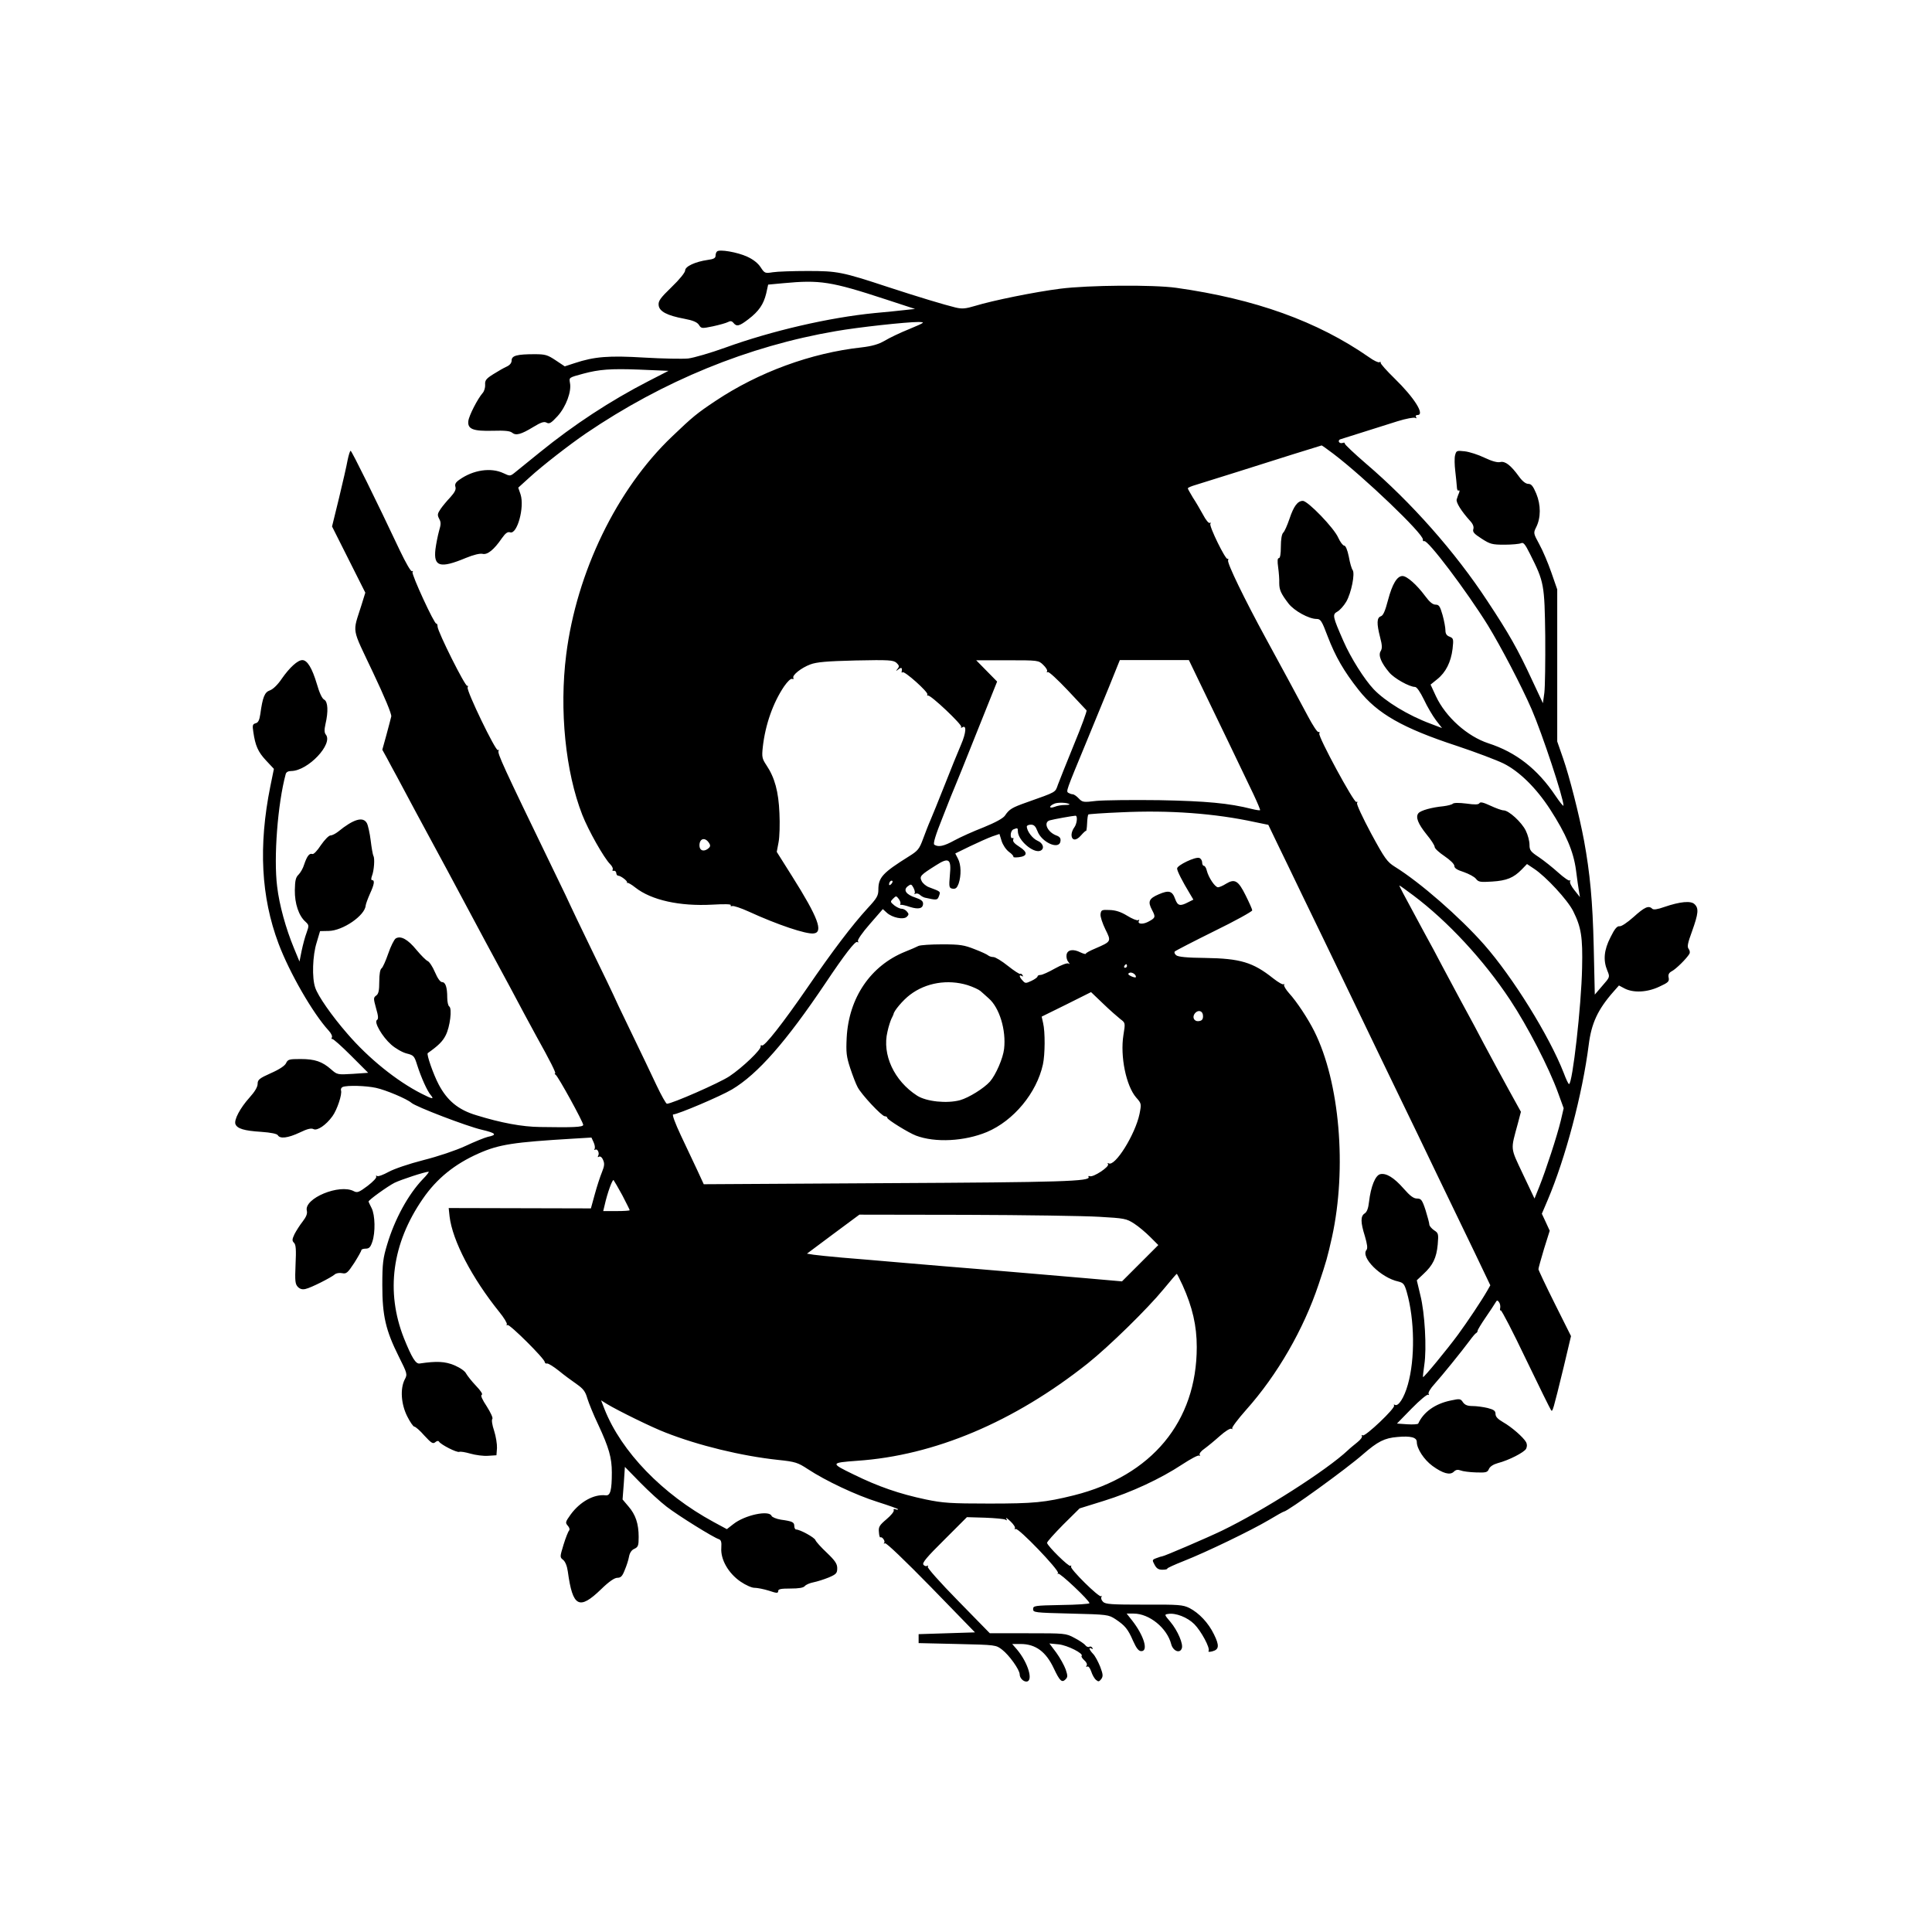 <?xml version="1.0" standalone="no"?>
<!DOCTYPE svg PUBLIC "-//W3C//DTD SVG 20010904//EN"
 "http://www.w3.org/TR/2001/REC-SVG-20010904/DTD/svg10.dtd">
<svg version="1.0" xmlns="http://www.w3.org/2000/svg"
 width="1080pt" height="1080pt" viewBox="0 0 1080 1080"
 preserveAspectRatio="xMidYMid meet">
<g transform="translate(0,1080) scale(0.1,-0.1)"
fill="#000000" stroke="none">
<path d="M4008 9394 c-5 -4 -8 -15 -8 -24 0 -13 -12 -19 -44 -23 -69 -10 -126
-36 -126 -59 0 -11 -32 -51 -76 -93 -64 -62 -75 -78 -72 -102 4 -34 47 -57
144 -75 48 -9 71 -19 81 -34 13 -21 16 -21 79 -8 36 8 73 18 84 24 13 7 21 6
30 -5 18 -22 32 -19 83 20 59 45 85 83 100 144 l11 50 86 8 c203 19 265 10
570 -90 l165 -54 -55 -6 c-30 -4 -107 -11 -170 -17 -256 -25 -578 -100 -835
-193 -83 -30 -176 -57 -208 -61 -32 -3 -142 -1 -244 5 -200 12 -279 6 -391
-31 l-55 -18 -51 34 c-45 30 -58 34 -117 34 -99 0 -129 -8 -129 -35 0 -14 -10
-26 -27 -34 -16 -7 -49 -26 -76 -43 -40 -25 -47 -35 -45 -59 1 -15 -5 -36 -14
-46 -28 -32 -77 -127 -80 -157 -5 -45 27 -57 138 -54 65 2 96 -1 107 -11 21
-17 49 -10 118 32 44 27 61 32 75 24 15 -8 25 -2 61 37 47 52 79 138 69 186
-5 30 -7 29 74 51 89 24 154 29 311 23 l166 -7 -111 -57 c-214 -110 -418 -244
-609 -399 -65 -53 -129 -105 -142 -115 -23 -18 -25 -18 -61 -1 -70 33 -169 18
-245 -36 -22 -15 -28 -26 -23 -41 4 -15 -4 -30 -28 -57 -19 -20 -44 -50 -55
-66 -18 -27 -19 -34 -8 -55 11 -20 10 -32 -1 -69 -7 -26 -16 -71 -20 -102 -11
-97 26 -108 170 -48 44 18 78 26 93 23 27 -7 64 22 109 88 20 28 32 37 46 32
39 -12 81 140 58 212 l-13 38 64 58 c71 65 222 182 314 245 433 294 907 488
1398 572 126 22 393 51 461 51 39 -1 38 -2 -50 -39 -50 -20 -113 -50 -139 -66
-35 -20 -70 -30 -129 -37 -283 -31 -576 -139 -816 -299 -105 -70 -128 -89
-243 -199 -309 -294 -534 -759 -592 -1220 -39 -309 -4 -655 90 -895 34 -87
121 -241 156 -276 11 -11 17 -24 14 -30 -4 -5 -1 -8 6 -7 7 2 13 -4 14 -12 0
-8 5 -15 10 -15 15 0 55 -31 50 -38 -3 -4 -2 -5 1 -2 4 2 24 -9 45 -26 90 -71
248 -106 431 -96 69 4 107 3 103 -3 -3 -5 0 -7 8 -5 7 3 49 -11 93 -31 159
-73 320 -127 362 -122 56 6 26 88 -121 321 l-85 135 10 53 c6 30 8 104 5 164
-5 120 -26 198 -73 268 -24 36 -26 46 -20 101 14 125 57 247 119 339 19 27 37
45 45 42 7 -3 10 0 7 5 -9 15 44 57 95 76 35 13 90 18 253 22 188 4 210 2 228
-13 16 -15 17 -21 6 -34 -11 -14 -10 -14 6 -2 16 13 22 8 17 -14 -1 -5 2 -7 5
-3 10 10 146 -112 139 -124 -3 -4 -1 -7 3 -6 15 5 193 -164 186 -175 -3 -6 -1
-7 6 -3 25 16 22 -30 -7 -97 -17 -40 -59 -142 -92 -227 -34 -85 -69 -173 -79
-195 -10 -22 -28 -69 -41 -104 -21 -57 -29 -67 -79 -98 -147 -92 -171 -118
-171 -186 0 -34 -8 -48 -61 -105 -86 -94 -196 -239 -333 -439 -139 -202 -244
-336 -257 -327 -5 3 -8 1 -7 -5 5 -17 -102 -119 -174 -167 -55 -37 -322 -154
-350 -154 -5 0 -31 46 -58 103 -26 56 -91 191 -144 301 -53 109 -96 200 -96
202 0 1 -54 114 -120 249 -66 136 -120 249 -120 250 0 1 -45 97 -101 211 -279
576 -310 644 -302 657 3 5 2 7 -4 4 -12 -8 -176 331 -169 350 3 8 2 12 -2 9
-11 -6 -164 300 -166 331 0 11 -4 19 -7 17 -10 -6 -140 276 -133 288 4 6 3 8
-3 5 -6 -4 -35 47 -68 116 -132 280 -269 557 -275 557 -4 0 -11 -24 -17 -52
-5 -29 -27 -125 -48 -212 l-39 -159 93 -185 93 -185 -22 -71 c-50 -159 -57
-117 64 -373 65 -137 106 -235 103 -248 -2 -11 -15 -57 -27 -103 l-23 -83 26
-47 c14 -26 38 -72 55 -102 93 -175 121 -226 177 -330 34 -63 83 -153 108
-200 25 -47 121 -227 214 -400 94 -173 191 -354 216 -402 25 -47 55 -101 65
-120 77 -138 112 -208 105 -208 -4 0 -3 -4 3 -8 14 -9 154 -264 154 -280 0
-13 -57 -15 -240 -12 -101 1 -219 23 -358 66 -100 30 -162 81 -210 172 -30 57
-69 169 -61 175 58 41 83 65 100 99 25 48 37 152 20 162 -6 4 -11 26 -11 49 0
59 -10 87 -29 87 -10 0 -25 21 -40 56 -13 31 -32 59 -41 62 -9 4 -37 32 -62
62 -48 59 -88 81 -116 64 -9 -6 -28 -44 -42 -85 -14 -41 -31 -78 -37 -82 -8
-5 -13 -32 -13 -74 0 -50 -4 -69 -17 -78 -16 -12 -16 -16 -1 -71 13 -44 14
-60 5 -66 -18 -11 29 -93 80 -138 24 -21 62 -43 86 -49 40 -10 43 -14 59 -65
22 -69 56 -145 76 -168 20 -24 10 -23 -51 8 -140 71 -297 198 -415 335 -88
101 -165 212 -180 258 -19 54 -15 180 8 252 l19 64 48 1 c79 1 203 86 207 142
1 9 12 39 24 66 24 52 28 76 12 76 -6 0 -6 9 -1 23 12 30 17 100 8 113 -3 6
-10 44 -15 86 -5 41 -15 85 -21 96 -21 39 -74 24 -161 -47 -14 -11 -33 -21
-42 -21 -10 0 -33 -24 -54 -54 -20 -31 -41 -53 -48 -50 -17 6 -30 -12 -46 -59
-6 -21 -21 -46 -31 -56 -16 -15 -20 -33 -21 -87 -1 -75 22 -144 60 -177 19
-18 20 -21 6 -60 -9 -23 -21 -69 -28 -102 l-12 -60 -31 75 c-45 109 -82 241
-94 345 -20 160 3 462 48 628 3 11 14 17 31 17 94 1 236 152 193 204 -8 10 -9
26 -2 57 17 72 14 127 -7 138 -12 6 -27 39 -41 88 -26 87 -53 133 -81 133 -26
0 -71 -41 -115 -104 -22 -33 -49 -59 -66 -65 -30 -10 -41 -38 -54 -133 -5 -34
-12 -48 -26 -51 -17 -5 -19 -11 -13 -49 11 -76 26 -111 71 -159 l44 -47 -20
-98 c-67 -333 -52 -618 46 -879 61 -162 191 -389 281 -487 13 -14 21 -31 17
-37 -3 -7 -3 -10 2 -9 5 2 52 -40 105 -93 l96 -96 -86 -6 c-85 -5 -87 -5 -121
25 -50 44 -91 58 -171 58 -64 0 -71 -2 -81 -23 -6 -14 -37 -35 -85 -56 -65
-29 -74 -37 -74 -60 0 -17 -16 -44 -45 -76 -53 -59 -88 -125 -79 -149 10 -25
48 -37 144 -43 56 -4 88 -11 93 -19 12 -21 56 -16 122 15 43 21 65 26 78 19
20 -10 69 22 105 72 26 35 56 125 48 145 -2 7 2 16 10 19 26 10 129 7 185 -5
56 -12 174 -62 199 -84 25 -22 310 -131 392 -150 81 -19 89 -29 35 -40 -17 -4
-74 -27 -125 -51 -54 -25 -152 -58 -235 -79 -82 -21 -164 -49 -195 -66 -29
-16 -58 -27 -64 -23 -6 4 -8 3 -5 -3 4 -6 -18 -29 -48 -52 -48 -36 -58 -40
-77 -30 -80 43 -280 -40 -263 -109 4 -16 -3 -34 -23 -60 -16 -20 -36 -52 -46
-71 -14 -30 -14 -37 -2 -49 10 -11 12 -37 8 -121 -4 -93 -2 -109 13 -125 12
-12 26 -16 44 -11 31 7 139 62 161 80 8 8 27 11 42 8 24 -5 31 1 68 57 22 35
40 67 40 72 0 4 11 8 24 8 19 0 27 8 37 38 18 52 16 150 -4 189 -9 18 -17 34
-17 36 0 9 106 85 145 105 37 18 171 62 191 62 4 0 -10 -19 -33 -42 -82 -86
-157 -224 -199 -365 -23 -76 -27 -106 -27 -228 0 -170 19 -252 92 -398 48 -96
49 -99 33 -129 -26 -52 -20 -137 14 -205 16 -32 34 -58 40 -58 6 0 32 -22 56
-50 39 -42 48 -48 61 -37 9 8 18 9 21 3 11 -17 99 -62 113 -57 7 3 35 -2 63
-10 28 -8 72 -14 98 -12 l47 3 3 40 c1 22 -6 66 -16 97 -11 32 -15 61 -10 66
5 5 -9 35 -31 70 -26 39 -36 62 -28 65 7 3 -6 23 -32 50 -24 25 -48 56 -55 68
-7 15 -34 33 -66 47 -53 22 -99 24 -194 10 -22 -4 -44 32 -88 141 -103 260
-67 530 105 779 78 114 179 195 312 254 115 51 195 63 531 83 l100 6 12 -26
c7 -15 9 -31 6 -37 -4 -6 -2 -8 3 -5 13 8 26 -20 16 -35 -3 -7 -1 -8 5 -4 7 4
17 -3 23 -18 9 -20 8 -33 -6 -68 -10 -24 -28 -79 -40 -123 l-22 -80 -398 1
-397 1 5 -47 c16 -135 125 -344 278 -534 27 -33 45 -64 42 -69 -3 -6 -2 -7 4
-4 11 7 208 -189 208 -207 1 -6 6 -10 13 -8 7 1 36 -17 65 -40 29 -24 74 -57
100 -75 37 -26 49 -41 60 -80 8 -26 35 -93 61 -147 60 -129 76 -185 76 -267 0
-99 -8 -131 -34 -128 -66 8 -144 -36 -196 -107 -30 -42 -31 -46 -16 -63 9 -10
12 -21 7 -27 -5 -5 -19 -40 -31 -79 -21 -69 -21 -70 -2 -85 12 -10 22 -35 26
-65 27 -198 63 -218 186 -99 44 43 75 64 91 64 19 0 28 9 41 43 10 23 21 57
24 75 4 22 15 38 30 44 21 10 24 18 24 66 0 74 -17 125 -57 171 l-33 39 7 91
6 91 86 -88 c47 -48 114 -109 148 -135 65 -50 261 -172 291 -181 13 -5 16 -15
14 -48 -5 -65 39 -142 107 -189 29 -20 65 -36 80 -35 14 0 50 -7 79 -16 44
-15 52 -15 52 -2 0 11 15 14 69 14 46 0 72 4 80 14 7 8 28 17 49 21 20 4 58
16 85 27 42 18 47 24 47 52 0 24 -12 42 -58 86 -32 30 -61 62 -64 71 -6 15
-86 59 -108 59 -5 0 -10 9 -10 19 0 22 -10 27 -75 36 -25 4 -49 14 -52 21 -13
34 -150 5 -214 -46 l-36 -28 -74 40 c-286 155 -516 393 -610 631 l-19 49 32
-20 c61 -37 252 -131 328 -160 183 -72 424 -131 630 -153 96 -10 110 -15 165
-51 100 -66 270 -146 391 -184 63 -20 114 -38 114 -41 0 -3 -7 -3 -14 0 -9 4
-13 1 -10 -6 2 -7 -16 -29 -41 -50 -39 -33 -45 -43 -42 -71 1 -19 5 -32 8 -30
10 6 30 -22 21 -31 -4 -5 -2 -5 5 -2 7 4 110 -95 257 -245 l246 -253 -158 -5
-157 -5 0 -25 0 -25 216 -5 c216 -5 216 -5 251 -32 39 -30 98 -112 98 -138 0
-19 19 -40 37 -40 41 0 11 104 -52 179 l-27 31 47 0 c84 0 142 -43 186 -137
33 -70 45 -81 65 -61 13 13 13 20 1 56 -8 22 -31 64 -52 93 l-39 52 52 -5 c49
-5 142 -52 128 -65 -3 -3 4 -14 15 -24 12 -10 18 -23 13 -30 -4 -7 -3 -9 4 -5
6 3 15 -8 22 -28 6 -19 18 -40 27 -47 13 -11 17 -10 29 5 11 16 10 26 -6 69
-11 27 -28 60 -40 72 -22 23 -27 40 -8 29 7 -4 8 -3 4 5 -4 6 -12 9 -17 5 -6
-3 -16 1 -22 9 -7 9 -34 27 -61 41 -48 26 -53 26 -261 26 l-212 0 -177 181
c-101 103 -174 185 -170 191 4 6 3 8 -3 5 -6 -4 -16 -1 -21 6 -9 10 19 43 116
139 l127 127 101 -3 c56 -2 108 -7 114 -11 9 -6 11 -4 5 6 -4 8 6 1 23 -15 17
-16 29 -34 25 -39 -3 -6 -1 -7 4 -4 15 9 245 -231 237 -246 -4 -7 -3 -8 1 -4
9 7 175 -150 175 -165 0 -4 -71 -9 -157 -10 -150 -3 -158 -4 -158 -23 0 -19 8
-20 210 -25 206 -5 211 -6 250 -31 54 -36 70 -55 99 -122 19 -42 31 -57 46
-57 41 0 14 88 -52 172 l-30 38 39 0 c88 0 187 -81 210 -171 10 -38 48 -54 59
-24 10 24 -23 100 -63 148 -35 41 -35 42 -13 45 42 7 108 -19 146 -57 38 -38
90 -134 80 -150 -4 -6 5 -6 21 -2 38 10 40 32 9 95 -31 64 -83 119 -137 147
-37 18 -58 20 -254 19 -182 0 -216 2 -229 16 -9 8 -13 21 -9 27 3 7 2 9 -2 4
-11 -9 -176 154 -168 166 3 6 2 7 -4 4 -9 -6 -126 109 -130 128 -1 6 40 51 90
102 l92 91 135 42 c155 48 318 124 439 204 46 30 88 53 94 49 6 -3 7 -1 3 5
-3 6 8 21 26 33 18 13 57 45 86 71 30 27 59 45 65 41 7 -3 9 -3 5 2 -4 4 31
51 78 104 175 196 321 450 405 701 44 131 49 150 75 265 84 385 43 866 -99
1150 -35 70 -98 166 -142 214 -16 18 -29 39 -27 45 2 6 1 8 -3 4 -4 -4 -30 11
-58 33 -113 90 -184 111 -379 114 -104 1 -152 6 -163 15 -9 7 -12 17 -8 21 5
5 104 56 221 114 117 57 212 110 212 116 0 6 -17 44 -37 84 -41 83 -61 94
-109 65 -17 -11 -38 -20 -45 -20 -17 0 -53 54 -63 93 -3 15 -11 27 -16 27 -6
0 -10 9 -10 19 0 10 -7 22 -16 25 -22 8 -124 -41 -124 -59 0 -14 29 -71 72
-142 l19 -32 -30 -15 c-44 -23 -58 -20 -72 19 -16 45 -35 50 -91 26 -56 -24
-63 -41 -38 -88 21 -40 20 -44 -24 -67 -30 -15 -60 -11 -49 7 3 6 1 7 -5 3 -6
-3 -34 8 -61 25 -36 22 -65 31 -99 32 -43 2 -47 0 -50 -23 -2 -14 11 -52 27
-85 34 -68 34 -68 -56 -107 -29 -12 -53 -25 -53 -29 0 -4 -13 -1 -30 7 -41 21
-74 15 -78 -14 -2 -13 2 -30 10 -39 9 -12 9 -15 1 -9 -8 4 -40 -8 -76 -28 -35
-20 -71 -36 -80 -36 -10 0 -17 -4 -17 -8 0 -5 -15 -16 -34 -25 -32 -15 -35
-15 -50 2 -19 20 -21 35 -4 25 7 -5 8 -3 4 5 -5 7 -10 10 -13 7 -3 -3 -34 17
-68 44 -35 28 -71 50 -82 50 -10 0 -23 4 -29 9 -5 5 -39 21 -76 35 -58 23 -81
27 -181 27 -63 0 -123 -4 -133 -9 -11 -6 -44 -20 -74 -32 -193 -78 -315 -257
-327 -480 -4 -83 -2 -105 20 -172 14 -42 32 -89 41 -105 20 -40 135 -163 152
-163 8 0 14 -4 14 -9 0 -10 120 -84 160 -99 108 -41 272 -32 397 20 149 63
278 218 313 378 12 55 13 182 1 231 l-8 36 138 68 138 69 68 -65 c37 -36 81
-74 96 -86 28 -21 28 -21 17 -89 -19 -119 15 -284 71 -349 30 -34 30 -35 19
-92 -24 -115 -138 -298 -173 -276 -6 3 -7 1 -3 -5 9 -14 -83 -75 -102 -67 -7
2 -10 1 -7 -4 15 -25 -150 -30 -1126 -35 l-1025 -6 -36 78 c-20 42 -61 130
-92 195 -32 68 -50 117 -43 117 27 1 263 101 329 140 144 86 302 266 523 595
107 160 166 236 177 229 7 -4 8 -3 4 5 -4 6 23 46 66 95 l73 84 22 -20 c30
-28 94 -41 112 -23 12 11 12 17 1 29 -7 9 -20 16 -30 16 -10 0 -28 9 -41 19
-23 19 -23 21 -7 37 17 17 18 17 32 -1 8 -11 12 -23 9 -28 -2 -4 -1 -7 4 -5 4
1 27 -4 50 -12 48 -15 73 -9 73 19 0 14 -12 23 -42 33 -53 17 -71 43 -43 64
17 13 20 12 31 -8 7 -13 10 -27 7 -32 -4 -5 -1 -6 5 -2 6 3 16 1 24 -6 7 -7
20 -14 28 -16 67 -15 70 -15 79 9 9 26 11 24 -55 49 -17 6 -36 22 -42 35 -13
27 -7 33 82 89 70 45 85 34 76 -54 -6 -69 -5 -75 16 -78 17 -2 24 5 33 29 15
45 14 105 -4 139 l-15 29 82 40 c46 22 102 47 124 55 l41 14 12 -39 c7 -22 24
-48 41 -61 16 -11 27 -24 25 -28 -2 -3 12 -4 30 -2 50 6 51 28 4 58 -27 17
-39 30 -35 40 3 9 1 12 -4 9 -6 -3 -10 5 -10 18 0 14 7 28 16 31 22 9 24 8 24
-11 0 -50 86 -124 125 -109 26 10 17 43 -15 56 -28 12 -60 54 -60 80 0 5 10
10 23 10 17 0 26 -9 36 -35 23 -64 122 -108 129 -58 3 17 -4 26 -24 33 -49 19
-73 73 -36 84 20 6 132 26 144 26 13 0 9 -45 -7 -66 -8 -10 -15 -29 -15 -40 0
-34 26 -36 53 -4 14 16 26 27 28 25 2 -2 5 17 6 42 1 25 4 47 7 50 2 2 84 8
182 12 272 13 526 -6 751 -55 l73 -15 49 -102 c27 -56 91 -187 141 -292 51
-104 179 -370 285 -590 106 -220 227 -472 270 -560 43 -88 133 -275 200 -415
68 -140 162 -336 210 -435 l86 -180 -17 -30 c-34 -59 -109 -171 -163 -245 -61
-83 -192 -242 -196 -238 -2 2 2 32 7 68 14 93 3 290 -22 389 l-20 84 38 36
c52 48 72 89 79 164 5 60 4 64 -21 80 -14 10 -26 24 -26 32 0 8 -10 44 -21 80
-19 58 -25 65 -48 65 -19 0 -39 15 -74 55 -55 63 -99 89 -132 81 -27 -7 -52
-69 -62 -154 -4 -37 -12 -57 -24 -65 -24 -15 -24 -49 1 -128 13 -45 16 -67 9
-76 -35 -41 80 -156 178 -177 28 -7 34 -14 47 -59 44 -154 47 -373 6 -517 -21
-75 -54 -125 -73 -113 -6 3 -7 1 -4 -4 9 -14 -161 -175 -175 -167 -6 4 -8 2
-5 -3 4 -6 -8 -22 -26 -36 -17 -14 -41 -33 -52 -44 -119 -112 -473 -338 -705
-450 -83 -40 -323 -143 -333 -143 -3 0 -17 -4 -32 -10 -25 -9 -25 -11 -11 -37
11 -21 22 -28 44 -28 17 0 29 3 27 6 -2 3 40 22 93 43 127 50 377 171 475 229
43 26 81 47 84 47 19 0 350 239 443 321 82 71 119 90 191 96 75 7 109 -2 109
-28 0 -37 40 -99 88 -134 58 -42 98 -53 119 -32 11 11 22 13 38 7 12 -5 51
-10 85 -11 57 -2 65 0 73 19 6 14 25 26 50 33 62 16 147 60 158 80 6 13 6 25
0 37 -15 27 -81 85 -129 112 -29 17 -42 30 -42 46 0 17 -9 24 -44 33 -25 6
-63 11 -84 11 -29 0 -43 6 -54 21 -13 20 -17 21 -68 10 -88 -18 -153 -65 -182
-129 -2 -4 -29 -6 -61 -4 l-58 4 82 84 c45 46 87 81 92 77 6 -3 7 -1 3 5 -4 6
10 30 32 54 43 48 151 181 197 243 16 22 33 42 37 43 4 2 8 8 8 13 0 5 20 38
44 73 25 36 49 73 55 83 9 16 12 16 21 3 6 -8 8 -23 6 -33 -2 -9 -1 -15 3 -12
5 2 68 -120 141 -273 73 -152 137 -281 141 -286 8 -9 10 -4 70 242 l41 173
-91 182 c-50 100 -91 187 -91 192 0 6 14 56 31 113 l32 102 -22 48 -22 47 32
75 c100 235 195 594 230 869 15 120 50 197 139 298 l30 34 32 -17 c49 -25 125
-22 193 10 50 23 57 29 53 50 -4 18 1 28 18 37 23 12 82 70 98 97 4 7 2 19 -4
27 -10 12 -6 32 19 100 35 98 38 127 14 150 -20 21 -81 15 -169 -15 -39 -14
-61 -17 -68 -10 -20 20 -43 9 -104 -46 -36 -32 -69 -54 -79 -52 -13 2 -27 -14
-50 -61 -37 -72 -42 -129 -18 -187 15 -36 15 -36 -28 -85 l-42 -49 -6 267 c-6
258 -21 412 -54 593 -27 144 -82 360 -117 460 l-33 95 0 425 0 425 -33 95
c-18 52 -48 123 -67 157 -33 61 -34 63 -18 95 27 53 27 125 1 188 -18 43 -28
55 -45 55 -14 0 -33 15 -51 40 -47 65 -78 88 -105 82 -15 -4 -46 4 -88 24 -35
17 -85 33 -111 36 -45 5 -47 4 -54 -22 -4 -15 -3 -55 1 -88 4 -34 8 -74 9 -89
0 -14 5 -24 10 -20 6 3 6 -3 2 -14 -5 -10 -10 -27 -13 -36 -5 -16 26 -66 75
-120 16 -17 22 -33 18 -46 -5 -16 4 -26 46 -53 48 -31 59 -34 128 -34 41 0 83
4 92 8 14 7 23 -4 51 -60 79 -157 81 -170 85 -458 1 -143 -1 -286 -5 -318 l-8
-58 -60 128 c-81 175 -130 261 -251 444 -180 274 -425 551 -679 768 -66 57
-119 107 -118 112 2 4 -3 6 -11 3 -8 -3 -17 -1 -21 5 -3 6 0 13 7 15 56 18
249 79 320 101 48 15 93 23 99 19 8 -4 9 -3 5 4 -4 7 -1 12 8 12 43 0 -18 97
-128 204 -44 43 -80 83 -78 88 1 5 -2 7 -7 3 -6 -3 -32 9 -58 28 -289 201
-637 326 -1078 388 -129 18 -491 15 -648 -5 -142 -18 -378 -66 -476 -96 -54
-16 -72 -18 -110 -9 -62 15 -208 59 -376 114 -258 85 -283 90 -450 90 -82 0
-170 -3 -195 -7 -43 -7 -46 -6 -68 28 -15 23 -42 44 -75 59 -54 25 -156 43
-169 29z m3446 -1131 c170 -129 503 -447 500 -479 -1 -7 2 -11 7 -9 18 12 236
-277 356 -470 75 -123 187 -337 245 -470 60 -139 178 -496 178 -538 0 -7 -20
18 -45 55 -100 149 -220 243 -375 293 -118 39 -238 146 -293 263 l-30 65 37
30 c48 38 77 96 86 170 6 55 5 59 -17 68 -16 6 -23 16 -23 36 0 14 -7 53 -16
85 -14 49 -20 58 -39 58 -16 0 -34 15 -59 49 -46 62 -101 111 -126 111 -30 0
-57 -44 -81 -135 -16 -61 -27 -86 -40 -90 -23 -8 -24 -40 -4 -118 12 -45 12
-62 3 -77 -15 -23 3 -66 48 -119 27 -33 113 -81 144 -81 10 0 29 -28 50 -71
18 -39 49 -91 67 -115 l34 -44 -63 24 c-127 47 -254 125 -319 193 -52 55 -128
175 -169 269 -61 139 -63 149 -34 165 13 7 36 32 50 56 28 49 50 158 35 177
-5 6 -15 39 -21 74 -8 39 -18 62 -26 62 -7 0 -22 20 -33 44 -23 54 -170 206
-198 206 -29 0 -51 -29 -75 -101 -12 -35 -27 -70 -35 -77 -8 -8 -13 -38 -13
-78 0 -41 -4 -64 -11 -64 -8 0 -9 -16 -4 -52 4 -29 7 -68 6 -87 0 -39 10 -60
52 -115 32 -41 114 -86 157 -86 22 0 29 -10 62 -98 43 -112 90 -194 173 -299
104 -132 245 -213 550 -313 105 -35 221 -79 260 -98 88 -44 182 -136 260 -256
89 -138 131 -235 145 -341 6 -49 14 -103 17 -120 l5 -30 -31 39 c-17 21 -28
43 -24 50 3 6 3 8 -2 4 -4 -4 -33 16 -64 44 -31 28 -80 67 -108 86 -47 31 -53
39 -53 70 0 20 -9 55 -21 79 -23 47 -95 113 -124 113 -10 0 -43 12 -73 26 -39
18 -57 23 -62 14 -5 -8 -25 -9 -73 -2 -41 5 -70 5 -76 -1 -5 -5 -29 -11 -53
-14 -63 -6 -126 -23 -139 -39 -17 -21 -3 -58 46 -119 25 -30 45 -61 45 -70 0
-8 25 -31 55 -51 32 -22 55 -44 55 -55 0 -12 15 -22 53 -34 28 -10 59 -26 68
-38 14 -18 25 -19 90 -15 81 5 120 21 165 67 l30 31 39 -26 c67 -44 188 -175
219 -237 45 -90 54 -145 50 -317 -4 -213 -54 -650 -73 -650 -4 0 -17 28 -30
63 -81 207 -284 534 -445 717 -136 154 -357 347 -499 435 -43 27 -56 45 -133
187 -47 88 -82 163 -78 169 4 7 3 9 -4 6 -12 -8 -216 368 -207 383 4 6 2 9 -5
8 -6 -2 -32 38 -58 87 -74 139 -137 255 -235 435 -121 222 -218 422 -212 438
3 7 1 11 -3 8 -11 -7 -104 183 -96 196 4 6 3 8 -3 5 -6 -4 -23 17 -38 46 -16
29 -41 72 -57 96 -15 25 -28 48 -28 51 0 4 19 12 43 19 23 7 125 39 227 71
203 65 473 149 478 150 2 0 32 -21 66 -47z m-1622 -1180 c15 -14 25 -31 21
-36 -3 -6 -2 -7 4 -4 6 4 55 -42 111 -101 55 -59 103 -110 106 -113 3 -3 -28
-89 -70 -190 -41 -101 -82 -203 -90 -225 -16 -45 -5 -39 -174 -99 -82 -29 -98
-38 -122 -74 -11 -16 -54 -39 -120 -66 -57 -22 -130 -55 -163 -73 -58 -32 -89
-39 -112 -24 -8 5 5 50 48 157 32 83 63 159 68 170 5 11 60 147 122 303 l113
282 -59 60 -58 59 174 0 c174 0 174 0 201 -26z m880 -110 c79 -163 238 -493
295 -613 22 -47 39 -87 37 -89 -2 -2 -23 1 -47 7 -126 32 -253 44 -517 49
-151 2 -309 0 -351 -4 -73 -9 -78 -8 -99 14 -12 13 -27 23 -34 23 -6 0 -17 4
-24 8 -13 9 -13 9 98 277 117 284 169 411 179 438 l11 27 193 0 193 0 66 -137z
m-733 -669 c2 -2 -10 -4 -27 -4 -17 0 -42 -4 -56 -10 -32 -12 -35 3 -3 17 19
9 74 7 86 -3z m-2015 -217 c9 -14 7 -21 -7 -32 -25 -18 -47 -9 -47 19 0 40 32
48 54 13z m1018 -229 c-7 -7 -12 -8 -12 -2 0 14 12 26 19 19 2 -3 -1 -11 -7
-17z m2918 -63 c192 -144 394 -361 542 -585 98 -148 217 -379 267 -517 l32
-88 -16 -69 c-21 -87 -84 -279 -120 -369 l-27 -67 -65 137 c-72 153 -69 131
-28 283 l17 65 -69 125 c-38 69 -100 184 -138 255 -38 72 -77 146 -88 165 -19
34 -54 100 -145 270 -24 47 -70 132 -102 190 -124 229 -140 260 -137 260 2 0
37 -25 77 -55z m-1600 -395 c0 -5 -5 -10 -11 -10 -5 0 -7 5 -4 10 3 6 8 10 11
10 2 0 4 -4 4 -10z m50 -61 c0 -5 -11 -3 -25 3 -18 8 -22 14 -13 19 13 8 38
-7 38 -22z m-941 -46 c31 -10 63 -25 72 -33 10 -8 30 -27 46 -41 60 -52 98
-177 86 -282 -6 -53 -46 -145 -79 -183 -34 -38 -118 -90 -167 -104 -74 -20
-188 -8 -240 25 -129 83 -197 230 -166 358 6 29 17 61 22 72 6 11 11 23 12 26
1 17 53 79 92 108 89 68 211 88 322 54z m1316 -173 c0 -18 -6 -26 -23 -28 -27
-4 -40 22 -22 44 19 22 45 13 45 -16z m-3246 -1002 c22 -43 41 -80 41 -83 0
-3 -33 -5 -74 -5 l-74 0 8 33 c15 68 44 147 50 140 4 -5 26 -43 49 -85z m2666
-120 c140 -8 152 -10 195 -38 25 -16 65 -50 90 -75 l45 -45 -102 -102 -101
-101 -193 17 c-107 9 -243 21 -304 26 -60 5 -193 16 -295 25 -102 8 -291 24
-420 35 -129 11 -289 25 -355 30 -66 6 -137 13 -157 16 l-37 6 146 109 147
109 595 -1 c328 -1 663 -6 746 -11z m466 -383 c55 -122 79 -226 79 -345 0
-417 -252 -720 -687 -829 -161 -40 -223 -46 -473 -46 -217 0 -258 3 -355 23
-147 31 -266 72 -404 140 -130 63 -129 65 19 76 433 29 878 217 1290 544 119
95 333 304 425 416 39 47 71 85 73 85 2 1 16 -28 33 -64z"/>
</g>
</svg>
